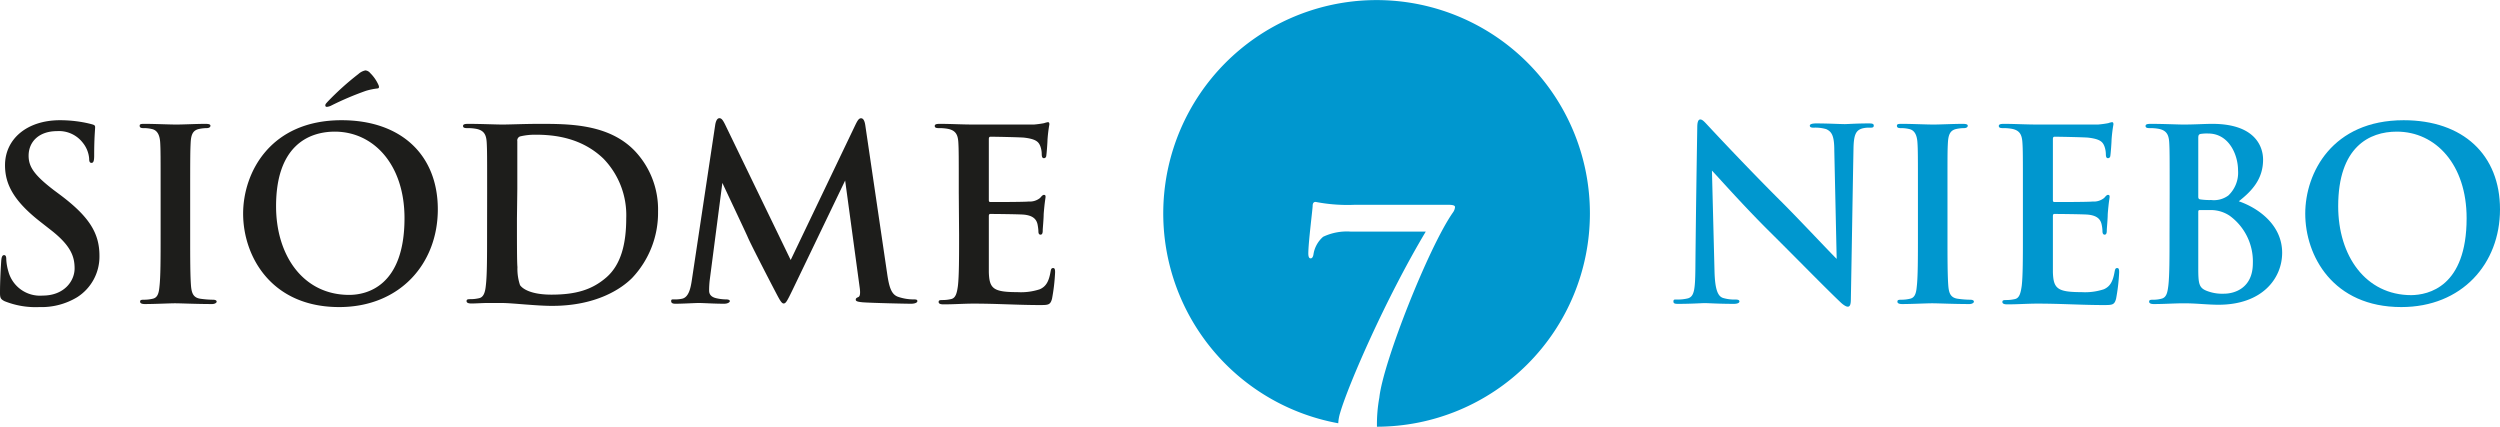 <svg xmlns="http://www.w3.org/2000/svg" viewBox="0 0 398.45 68.03"><defs><style>.cls-1{fill:#1d1d1b;}.cls-2{fill:#0097cf;}</style></defs><title>logo</title><g id="Layer_2" data-name="Layer 2"><g id="Layer_1-2" data-name="Layer 1"><path class="cls-1" d="M.72,48C.11,47.68,0,47.49,0,46.66c0-2.09.15-4.37.19-5s.15-1,.46-1S1,41,1,41.34a8.09,8.09,0,0,0,.34,1.94A5.22,5.22,0,0,0,6.8,47.11c3.42,0,5.09-2.31,5.09-4.33,0-1.86-.57-3.6-3.72-6.07L6.42,35.34C2.24,32.07.8,29.41.8,26.34c0-4.18,3.49-7.18,8.77-7.18a20.81,20.81,0,0,1,3.5.3c.64.11,1.14.23,1.55.34s.54.19.54.46c0,.49-.15,1.59-.15,4.56,0,.83-.12,1.14-.42,1.14s-.38-.23-.38-.69a4.56,4.56,0,0,0-1-2.5A4.79,4.79,0,0,0,9.08,20.9c-2.81,0-4.52,1.64-4.52,3.92,0,1.74.87,3.07,4,5.47l1.06.79c4.6,3.46,6.23,6.08,6.23,9.69a7.66,7.66,0,0,1-3.57,6.61,11,11,0,0,1-6,1.56A13.24,13.24,0,0,1,.72,48Z"/><path class="cls-1" d="M25.6,30.7c0-5.77,0-6.83-.07-8s-.46-1.94-1.3-2.13a5.51,5.51,0,0,0-1.36-.15c-.38,0-.61-.07-.61-.38s.3-.3.91-.3c1.44,0,3.84.11,4.94.11s3.19-.11,4.63-.11c.5,0,.8.07.8.3s-.23.38-.61.38a6.15,6.15,0,0,0-1.14.12c-1,.19-1.33.83-1.4,2.16s-.08,2.28-.08,8.05v6.69c0,3.69,0,6.69.15,8.32.12,1,.38,1.71,1.52,1.86a15.39,15.39,0,0,0,1.94.15c.42,0,.61.12.61.31s-.31.38-.72.38c-2.51,0-4.9-.12-5.93-.12-.87,0-3.27.12-4.78.12-.5,0-.77-.12-.77-.38s.16-.31.61-.31a6,6,0,0,0,1.37-.15c.76-.15,1-.8,1.1-1.9.19-1.59.19-4.59.19-8.28Z"/><path class="cls-1" d="M38.75,34.05c0-6.5,4.29-14.89,15.69-14.89,9.46,0,15.34,5.51,15.34,14.2S63.71,48.94,54.06,48.94C43.16,48.94,38.75,40.77,38.75,34.05Zm25.72.72c0-8.51-4.9-13.79-11.13-13.79C49,21,44,23.41,44,32.87,44,40.77,48.36,47,55.65,47,58.31,47,64.47,45.75,64.47,34.77ZM60.32,13.54c.2.45,0,.56-.18.56a10.29,10.29,0,0,0-1.83.38,47.84,47.84,0,0,0-5.47,2.32,1.91,1.91,0,0,1-.72.23c-.08,0-.27,0-.27-.23s.16-.34.35-.57a44.44,44.44,0,0,1,4.93-4.44,2.38,2.38,0,0,1,1.11-.57,1.11,1.11,0,0,1,.76.42A6.2,6.2,0,0,1,60.32,13.54Z"/><path class="cls-1" d="M77.64,30.7c0-5.77,0-6.83-.07-8s-.38-1.9-1.64-2.16a7.4,7.4,0,0,0-1.48-.12c-.42,0-.65-.07-.65-.34s.27-.34.84-.34c2,0,4.41.11,5.47.11s3.57-.11,5.85-.11c4.75,0,11.09,0,15.23,4.33a13.57,13.57,0,0,1,3.69,9.65,15.1,15.1,0,0,1-4.14,10.59C99,46.05,95,48.75,88,48.75c-1.37,0-2.92-.12-4.37-.23s-2.77-.23-3.72-.23c-.42,0-1.25,0-2.16,0s-1.87.08-2.63.08c-.49,0-.76-.12-.76-.38s.16-.31.61-.31a6,6,0,0,0,1.37-.15c.76-.15,1-1,1.1-2.09.19-1.59.19-4.6.19-8.09Zm4.75,4.18c0,4,0,6.95.08,7.68a8.15,8.15,0,0,0,.41,2.88c.5.72,2,1.52,5,1.52,3.87,0,6.46-.76,8.74-2.73,2.43-2.09,3.19-5.55,3.19-9.46a12.93,12.93,0,0,0-3.65-9.5c-3.49-3.34-7.82-3.8-10.79-3.8a10.26,10.26,0,0,0-2.47.27.68.68,0,0,0-.45.76c0,1.29,0,4.6,0,7.6Z"/><path class="cls-1" d="M141.38,43.51c.34,2.39.72,3.49,1.86,3.83a7.65,7.65,0,0,0,2.36.38c.34,0,.61,0,.61.27s-.46.42-1,.42c-.95,0-6.19-.12-7.71-.23-.88-.08-1.11-.19-1.11-.42s.16-.3.42-.42.35-.57.19-1.63L134.7,28.77l-8.4,17.47c-.87,1.79-1.06,2.13-1.41,2.13s-.72-.76-1.32-1.9c-.92-1.75-3.92-7.56-4.37-8.62-.34-.8-2.74-5.85-4.07-8.7l-2,15.38a14.19,14.19,0,0,0-.11,1.79c0,.72.49,1.06,1.14,1.21a7.4,7.4,0,0,0,1.59.19c.3,0,.57.08.57.27s-.34.42-.91.42c-1.6,0-3.31-.12-4-.12s-2.54.12-3.76.12c-.38,0-.68-.08-.68-.42s.22-.27.6-.27a5,5,0,0,0,1.14-.11c1.07-.23,1.37-1.71,1.56-3L114,19.84c.12-.64.34-1,.65-1s.53.19,1,1.18l10.37,21.42L136.4,19.76c.31-.6.5-.91.84-.91s.57.38.68,1.18Z"/><path class="cls-1" d="M152.81,30.7c0-5.77,0-6.83-.07-8s-.38-1.9-1.64-2.16a7.33,7.33,0,0,0-1.48-.12c-.41,0-.64-.07-.64-.34s.26-.34.83-.34c1.75,0,3.5.11,5.47.11,1.22,0,8.78,0,9.5,0a15.49,15.49,0,0,0,1.63-.22,3.43,3.43,0,0,1,.61-.16c.19,0,.23.16.23.35a23.38,23.38,0,0,0-.3,2.47c0,.38-.12,2.05-.19,2.5,0,.19-.12.42-.38.42s-.35-.23-.35-.68a3.71,3.71,0,0,0-.22-1.22c-.27-.68-.65-1.14-2.55-1.37-.64-.07-4.63-.15-5.39-.15-.19,0-.27.12-.27.38v9.61c0,.27,0,.42.27.42.83,0,5.2,0,6.07-.08a2.62,2.62,0,0,0,1.83-.57c.26-.3.42-.49.61-.49s.26.08.26.3-.15.84-.3,2.78c0,.76-.15,2.28-.15,2.54s0,.72-.35.72-.34-.41-.34-.6a7.5,7.5,0,0,0-.15-1.1c-.19-.77-.72-1.34-2.13-1.49-.72-.07-4.48-.11-5.39-.11-.19,0-.23.15-.23.38v3c0,1.29,0,4.79,0,5.89.08,2.62.68,3.19,4.56,3.19a9.55,9.55,0,0,0,3.57-.46c1-.45,1.44-1.25,1.71-2.81.07-.42.15-.57.42-.57s.3.31.3.69a29.76,29.76,0,0,1-.49,4.21c-.27,1-.61,1-2,1-3.39,0-6.73-.23-10.53-.23-1.52,0-3.07.12-4.78.12-.5,0-.76-.12-.76-.38s.15-.31.61-.31a5.89,5.89,0,0,0,1.36-.15c.76-.15.95-1,1.1-2.09.19-1.59.19-4.6.19-8.09Z"/><path class="cls-2" d="M270.51,20.33c0-.76.11-1.29.49-1.29s.76.5,1.41,1.18c.45.49,6.23,6.69,11.77,12.19,2.59,2.59,7.9,8.25,8.55,8.85L292.35,24c0-2.32-.38-3-1.29-3.42a6.13,6.13,0,0,0-2-.23c-.46,0-.61-.11-.61-.34s.42-.34,1-.34c2,0,3.79.11,4.59.11.42,0,1.86-.11,3.73-.11.49,0,.87,0,.87.34s-.23.34-.68.34a3.89,3.89,0,0,0-1.14.12c-1.07.3-1.37,1.1-1.41,3.23-.15,8-.27,16-.42,24,0,.84-.15,1.18-.49,1.18s-.88-.42-1.29-.83c-2.4-2.28-7.26-7.26-11.21-11.17-4.14-4.1-8.47-9-9.15-9.69l.41,16.07c.08,3,.57,3.95,1.33,4.22a6.28,6.28,0,0,0,2,.26c.42,0,.64.08.64.31s-.34.38-.87.38c-2.47,0-4-.12-4.71-.12-.34,0-2.13.12-4.1.12-.5,0-.84,0-.84-.38s.23-.31.61-.31a6.84,6.84,0,0,0,1.71-.19c1-.3,1.14-1.4,1.18-4.71C270.28,34.77,270.43,25.39,270.51,20.33Z"/><path class="cls-2" d="M305.68,30.7c0-5.77,0-6.83-.08-8s-.45-1.94-1.29-2.13a5.59,5.59,0,0,0-1.37-.15c-.38,0-.61-.07-.61-.38s.31-.3.92-.3c1.44,0,3.83.11,4.93.11.95,0,3.2-.11,4.64-.11.49,0,.8.07.8.3s-.23.38-.61.38a6.06,6.06,0,0,0-1.14.12c-1,.19-1.33.83-1.41,2.16s-.07,2.28-.07,8.05v6.69c0,3.69,0,6.69.15,8.32.11,1,.38,1.71,1.52,1.86a15.25,15.25,0,0,0,1.94.15c.41,0,.6.12.6.31s-.3.38-.72.38c-2.5,0-4.9-.12-5.92-.12s-3.27.12-4.79.12c-.49,0-.76-.12-.76-.38s.15-.31.61-.31a6.06,6.06,0,0,0,1.37-.15c.76-.15,1-.8,1.1-1.9.19-1.59.19-4.59.19-8.28Z"/><path class="cls-2" d="M322.41,30.7c0-5.77,0-6.83-.08-8s-.38-1.9-1.63-2.16a7.47,7.47,0,0,0-1.48-.12c-.42,0-.65-.07-.65-.34s.27-.34.84-.34c1.74,0,3.49.11,5.47.11,1.21,0,8.77,0,9.49,0a16.19,16.19,0,0,0,1.64-.22,3.33,3.33,0,0,1,.6-.16c.19,0,.23.16.23.35a23.38,23.38,0,0,0-.3,2.47c0,.38-.12,2.05-.19,2.5,0,.19-.12.42-.38.42s-.34-.23-.34-.68a3.79,3.79,0,0,0-.23-1.22c-.27-.68-.65-1.14-2.55-1.37-.64-.07-4.63-.15-5.39-.15-.19,0-.27.12-.27.38v9.61c0,.27,0,.42.27.42.83,0,5.2,0,6.08-.08a2.61,2.61,0,0,0,1.82-.57c.27-.3.42-.49.61-.49s.26.08.26.3-.15.84-.3,2.78c0,.76-.15,2.28-.15,2.54s0,.72-.34.72-.35-.41-.35-.6a5.51,5.51,0,0,0-.15-1.1c-.19-.77-.72-1.34-2.13-1.49-.72-.07-4.48-.11-5.39-.11-.19,0-.23.15-.23.38v3c0,1.29,0,4.79,0,5.89.08,2.62.69,3.19,4.56,3.19a9.55,9.55,0,0,0,3.57-.46c1-.45,1.44-1.25,1.71-2.81.08-.42.15-.57.42-.57s.3.31.3.69a29.76,29.76,0,0,1-.49,4.21c-.27,1-.61,1-2.05,1-3.38,0-6.73-.23-10.52-.23-1.52,0-3.08.12-4.79.12-.49,0-.76-.12-.76-.38s.15-.31.61-.31a6.06,6.06,0,0,0,1.37-.15c.75-.15.94-1,1.1-2.09.19-1.59.19-4.6.19-8.09Z"/><path class="cls-2" d="M345.8,30.7c0-5.77,0-6.83-.07-8s-.39-1.9-1.64-2.16a7.4,7.4,0,0,0-1.48-.12c-.42,0-.65-.07-.65-.34s.27-.34.84-.34c2,0,4.41.11,5.17.11,1.86,0,3.34-.11,4.63-.11,6.88,0,8.09,3.68,8.09,5.7,0,3.11-1.78,5-3.87,6.64,3.11,1.07,6.91,3.76,6.91,8.21,0,4.06-3.15,8.28-10.14,8.28-1.75,0-3.5-.23-5.51-.23-1.52,0-3.08.12-4.79.12-.49,0-.76-.12-.76-.38s.16-.31.61-.31a4.81,4.81,0,0,0,1.45-.19c.72-.23.87-1,1-2.05.19-1.59.19-4.6.19-8.09Zm4.56.65c0,.3.11.38.26.42a10.07,10.07,0,0,0,1.79.11,3.89,3.89,0,0,0,2.74-.72,5,5,0,0,0,1.55-4c0-2.54-1.48-5.88-4.75-5.88a6.64,6.64,0,0,0-1.25.07c-.27.08-.34.23-.34.65Zm0,5.17v6.19c0,2.5.11,3.15,1.33,3.64a6.79,6.79,0,0,0,2.77.46c1.71,0,4.6-.91,4.6-4.86a9,9,0,0,0-3.69-7.56,5.39,5.39,0,0,0-3.15-.91c-.68,0-1.06,0-1.63,0-.16,0-.23.08-.23.27Z"/><path class="cls-2" d="M367.41,34.05c0-6.5,4.3-14.89,15.69-14.89,9.46,0,15.35,5.51,15.35,14.2s-6.08,15.58-15.73,15.58C371.82,48.94,367.41,40.77,367.41,34.05Zm25.72.72c0-8.51-4.9-13.79-11.13-13.79-4.37,0-9.34,2.43-9.34,11.89,0,7.9,4.36,14.17,11.66,14.17C387,47,393.13,45.75,393.13,34.77Z"/><path class="cls-2" d="M253.4,34a34,34,0,1,0-40.11,33.46,6.78,6.78,0,0,1,.31-1.69c1.3-4.45,7.24-18.14,13.64-28.86h-12a8.8,8.8,0,0,0-4.36.83,4.6,4.6,0,0,0-1.53,2.74c-.05.37-.18.7-.46.7s-.37-.33-.37-.79c0-1.72.69-7.1.69-7.57s.19-.64.47-.64a26.83,26.83,0,0,0,6.26.46h14.85c.88,0,1.11.14,1.11.37a1.68,1.68,0,0,1-.32.84c-3.85,5.47-11.14,23.89-11.74,29.51a23.49,23.49,0,0,0-.38,4.65A34,34,0,0,0,253.4,34Z"/></g></g></svg>